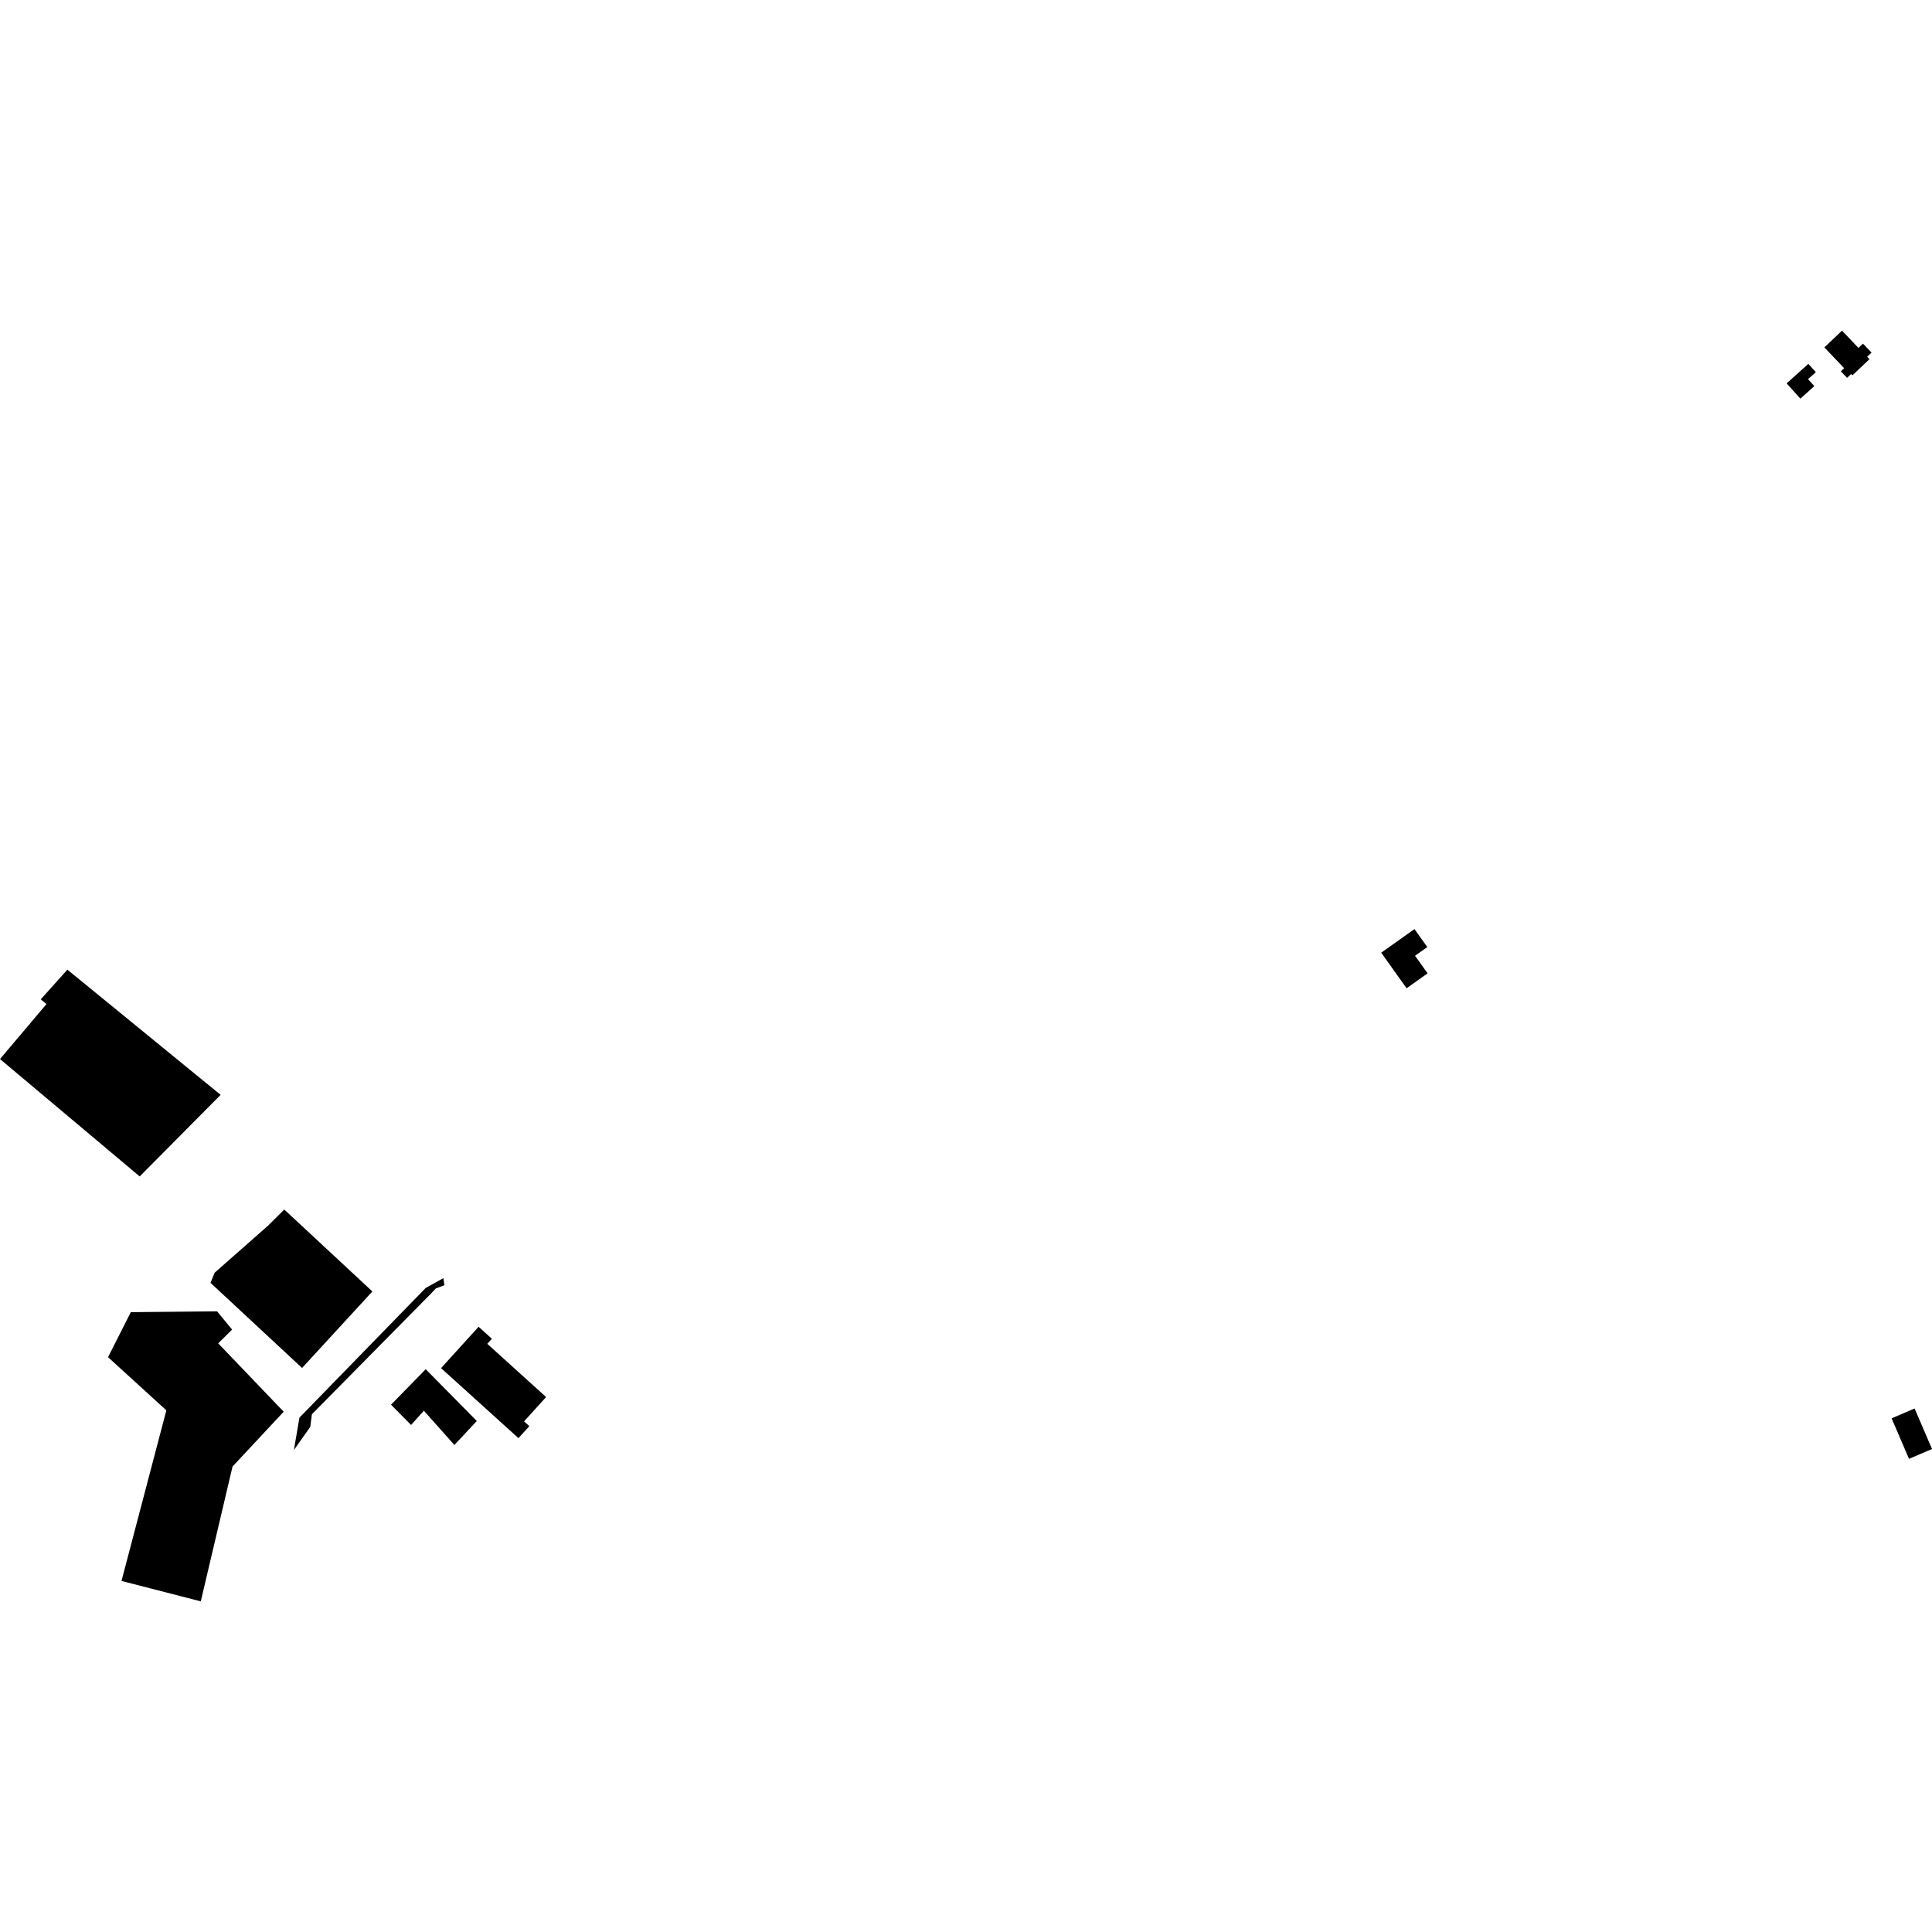 <?xml version="1.0" encoding="utf-8" standalone="no"?>
<!DOCTYPE svg PUBLIC "-//W3C//DTD SVG 1.1//EN"
  "http://www.w3.org/Graphics/SVG/1.1/DTD/svg11.dtd">
<!-- Created with matplotlib (https://matplotlib.org/) -->
<svg height="288pt" version="1.1" viewBox="0 0 288 288" width="288pt" xmlns="http://www.w3.org/2000/svg" xmlns:xlink="http://www.w3.org/1999/xlink">
 <defs>
  <style type="text/css">
*{stroke-linecap:butt;stroke-linejoin:round;}
  </style>
 </defs>
 <g id="figure_1">
  <g id="patch_1">
   <path d="M 0 288 
L 288 288 
L 288 0 
L 0 0 
z
" style="fill:none;opacity:0;"/>
  </g>
  <g id="axes_1">
   <g id="PatchCollection_1">
    <path clip-path="url(#p8896b27c27)" d="M 19.497 195.603 
L 32.358 195.477 
L 34.599 198.199 
L 32.527 200.248 
L 42.29 210.441 
L 34.663 218.615 
L 29.93 238.711 
L 18.112 235.669 
L 24.798 210.237 
L 16.105 202.311 
L 19.497 195.603 
"/>
    <path clip-path="url(#p8896b27c27)" d="M 31.384 191.232 
L 31.99 189.728 
L 39.968 182.697 
L 42.376 180.303 
L 55.511 192.515 
L 45.029 203.922 
L 34.147 193.802 
L 31.384 191.232 
"/>
    <path clip-path="url(#p8896b27c27)" d="M 58.287 209.396 
L 61.281 212.418 
L 63.185 210.292 
L 67.737 215.403 
L 71.074 211.824 
L 63.46 204.107 
L 58.287 209.396 
"/>
    <path clip-path="url(#p8896b27c27)" d="M 66.091 190.532 
L 63.455 191.996 
L 44.639 211.322 
L 43.81 216.155 
L 46.25 212.701 
L 46.496 210.818 
L 64.236 192.844 
L 64.959 192.069 
L 66.253 191.586 
L 66.091 190.532 
"/>
    <path clip-path="url(#p8896b27c27)" d="M 10.044 144.545 
L 32.889 163.208 
L 20.825 175.369 
L -0 157.87 
L 6.926 149.678 
L 6.077 148.968 
L 10.044 144.545 
"/>
    <path clip-path="url(#p8896b27c27)" d="M 71.345 197.778 
L 65.747 203.945 
L 77.284 214.38 
L 78.905 212.594 
L 78.118 211.882 
L 81.408 208.256 
L 72.64 200.324 
L 73.327 199.569 
L 71.345 197.778 
"/>
    <path clip-path="url(#p8896b27c27)" d="M 281.978 211.429 
L 284.573 217.466 
L 288 215.997 
L 285.405 209.96 
L 281.978 211.429 
"/>
    <path clip-path="url(#p8896b27c27)" d="M 205.896 142.014 
L 209.678 147.318 
L 212.809 145.096 
L 210.941 142.472 
L 212.765 141.178 
L 210.852 138.494 
L 205.896 142.014 
"/>
    <path clip-path="url(#p8896b27c27)" d="M 271.956 51.787 
L 274.91 54.886 
L 274.418 55.354 
L 275.343 56.322 
L 275.944 55.752 
L 276.135 55.955 
L 278.681 53.538 
L 278.337 53.177 
L 278.987 52.562 
L 277.713 51.224 
L 277.039 51.864 
L 274.586 49.289 
L 271.956 51.787 
"/>
    <path clip-path="url(#p8896b27c27)" d="M 269.567 54.239 
L 270.684 55.478 
L 269.518 56.521 
L 270.46 57.557 
L 268.379 59.427 
L 266.327 57.149 
L 269.567 54.239 
"/>
   </g>
  </g>
 </g>
 <defs>
  <clipPath id="p8896b27c27">
   <rect height="189.421" width="288" x="0" y="49.289"/>
  </clipPath>
 </defs>
</svg>
